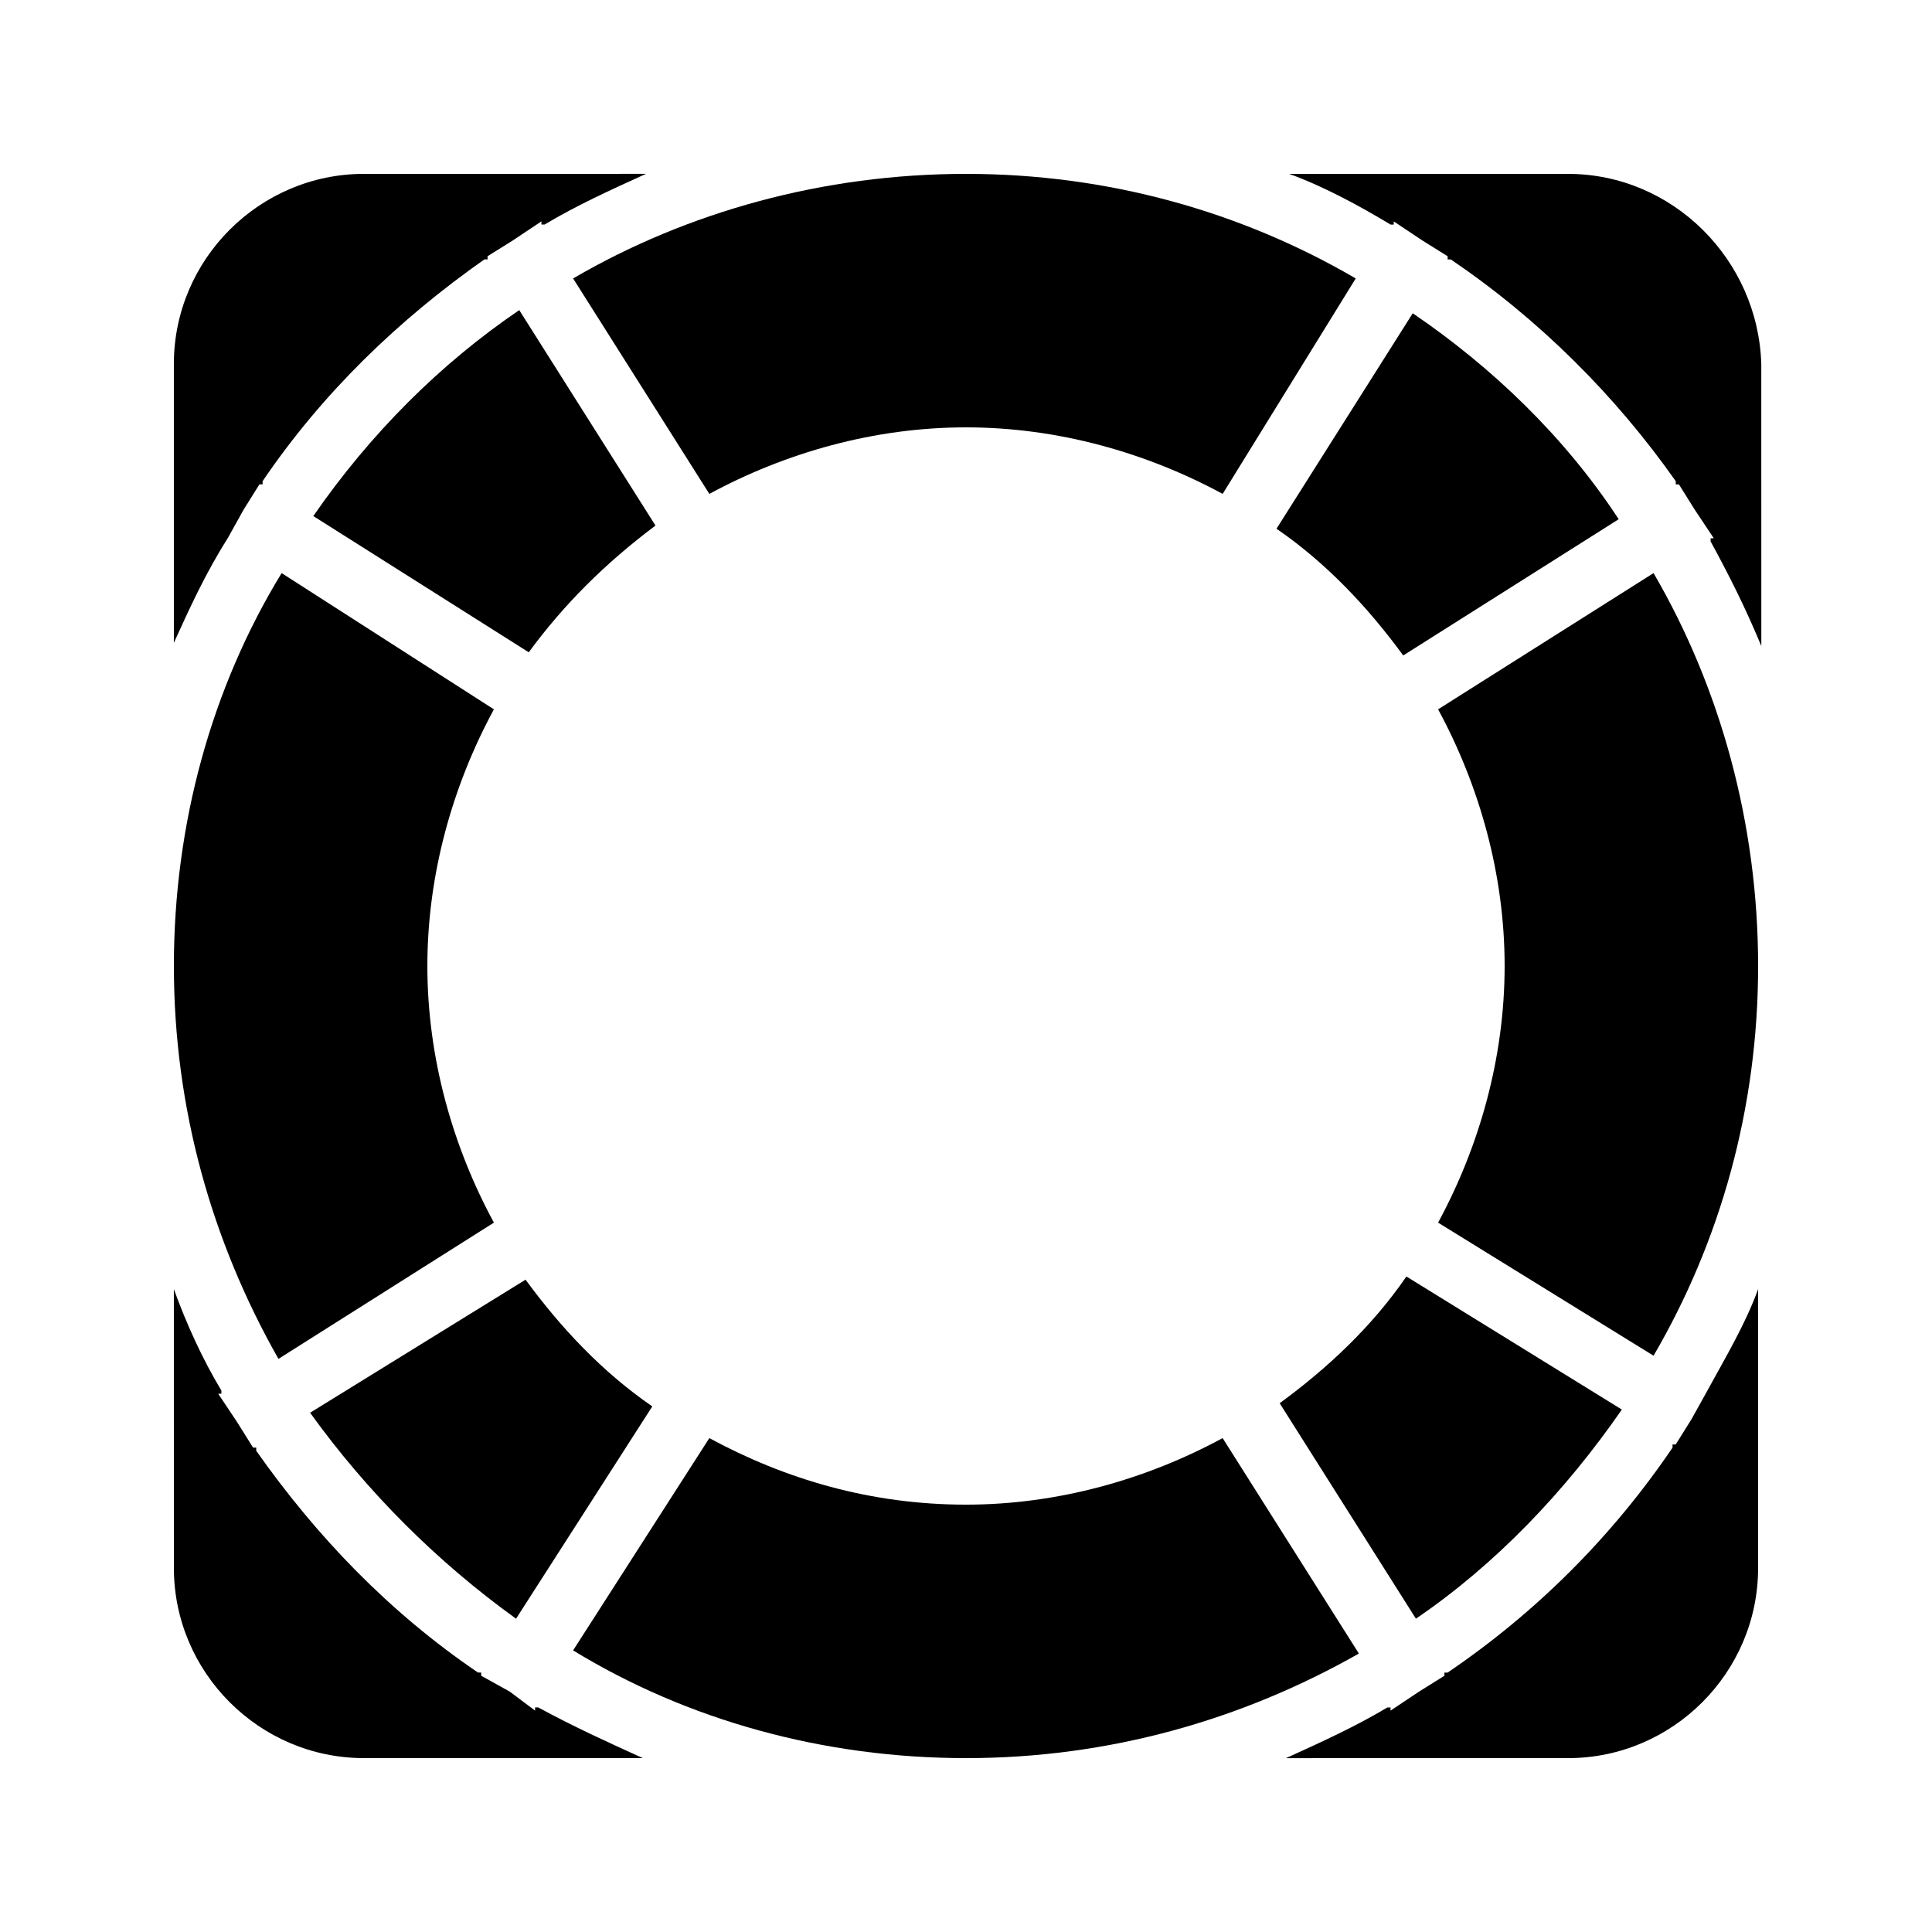 <?xml version="1.0" encoding="UTF-8"?>
<!-- Uploaded to: SVG Repo, www.svgrepo.com, Generator: SVG Repo Mixer Tools -->
<svg fill="#000000" width="800px" height="800px" version="1.1" viewBox="144 144 512 512" xmlns="http://www.w3.org/2000/svg">
 <g>
  <path d="m525.11 331.98c10.914 20.152 17.633 43.664 17.633 68.016s-6.719 47.863-17.633 68.016l57.098 35.266c17.637-30.23 27.711-65.496 27.711-103.28s-10.078-73.891-27.711-104.12z"/>
  <path d="m518.39 227.02-36.105 57.098c13.434 9.238 24.352 20.992 33.586 33.586l57.098-36.105c-14.273-21.828-33.586-40.305-54.578-54.578z"/>
  <path d="m295.88 217.79 36.105 57.098c20.152-10.914 43.664-17.633 68.016-17.633s47.863 6.719 68.016 17.633l35.266-57.098c-30.23-17.637-65.496-27.711-103.28-27.711-37.789 0-73.895 10.074-104.12 27.711z"/>
  <path d="m317.71 283.28-36.105-57.098c-20.992 14.273-39.465 32.746-54.578 54.578l57.098 36.105c9.234-12.594 20.148-23.508 33.586-33.586z"/>
  <path d="m468.01 525.11c-20.152 10.918-43.664 17.637-68.012 17.637-25.191 0-47.863-6.719-68.016-17.633l-36.105 56.258c30.227 18.473 66.332 28.547 104.12 28.547 37.785 0 73.051-10.078 104.12-27.711z"/>
  <path d="m573.81 517.55-57.098-35.266c-9.238 13.434-20.992 24.352-33.586 33.586l36.105 57.098c20.992-14.273 39.465-33.586 54.578-55.418z"/>
  <path d="m274.89 468.01c-10.918-20.152-17.633-43.664-17.633-68.012 0-24.352 6.719-47.863 17.633-68.016l-56.258-36.105c-18.477 30.227-28.551 66.332-28.551 104.12 0 37.785 10.078 73.051 27.711 104.12z"/>
  <path d="m559.54 190.08h-73.891c9.238 3.359 18.473 8.398 26.871 13.434h0.84v-0.84l7.559 5.039 6.719 4.199v0.84h0.84c23.512 15.953 43.664 36.105 59.617 58.777v0.84h0.84l4.199 6.719 5.039 7.559h-0.84v0.84c5.039 9.238 9.238 17.633 13.434 27.711l-0.008-74.738c-0.84-27.707-23.512-50.379-51.219-50.379z"/>
  <path d="m204.35 286.64 4.199-7.559 4.199-6.719h0.84v-0.84c15.953-23.512 36.105-42.824 58.777-58.777h0.84v-0.84l6.719-4.199 7.559-5.039v0.84h0.84c8.398-5.039 17.633-9.238 26.871-13.434l-74.738 0.004c-27.711 0-50.383 22.672-50.383 50.383v73.891c4.203-9.238 8.402-18.473 14.277-27.711z"/>
  <path d="m240.46 609.92h73.891c-9.238-4.199-18.473-8.398-27.711-13.434h-0.84v0.84l-6.719-5.039-7.559-4.199v-0.84h-0.84c-23.512-15.953-42.824-36.105-58.777-58.777v-0.84h-0.84l-4.199-6.719-5.039-7.559h0.84v-0.84c-5.039-8.398-9.238-17.633-12.594-26.871l0.008 73.898c0 27.707 22.672 50.379 50.379 50.379z"/>
  <path d="m596.48 512.52-4.199 7.559-4.199 6.719h-0.84v0.84c-15.953 23.512-36.105 43.664-59.617 59.617h-0.84v0.84l-6.719 4.199-7.559 5.039v-0.84h-0.84c-8.398 5.039-17.633 9.238-26.871 13.434l74.738-0.004c27.711 0 50.383-22.672 50.383-50.383v-73.891c-3.363 9.238-8.398 17.637-13.438 26.871z"/>
  <path d="m280.76 572.97 36.105-56.258c-13.434-9.238-24.352-20.992-33.586-33.586l-57.098 35.266c15.113 20.992 33.59 39.465 54.578 54.578z"/>
 </g>
</svg>